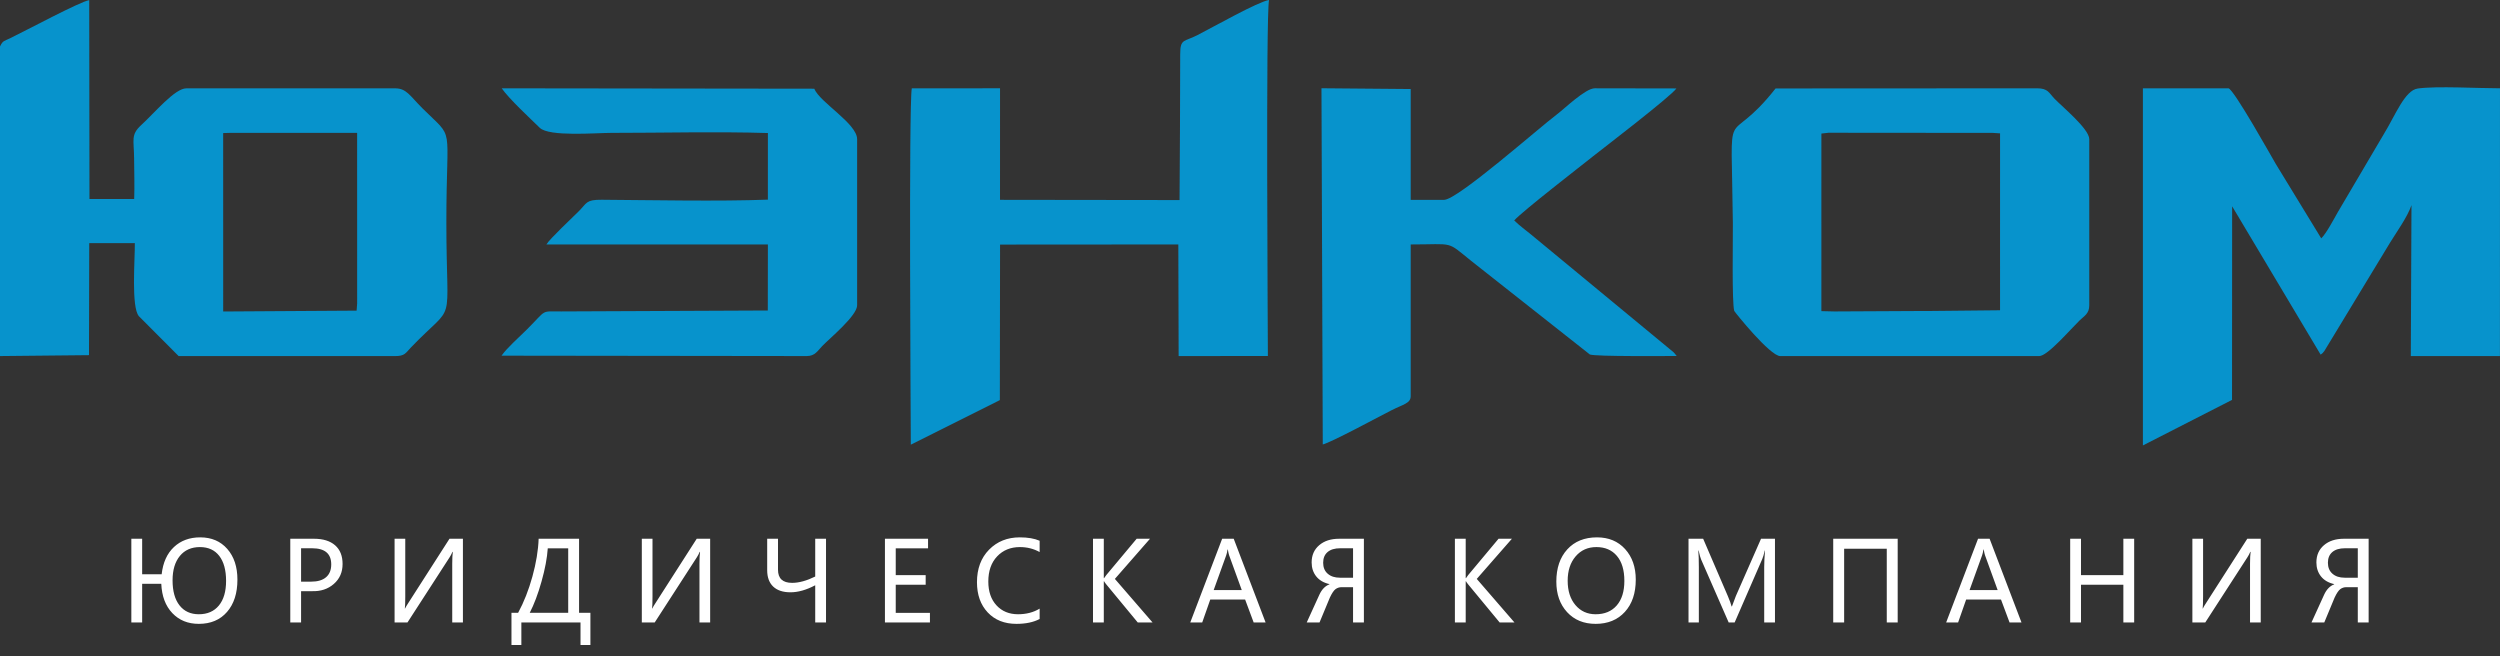 <?xml version="1.0" encoding="UTF-8"?> <svg xmlns="http://www.w3.org/2000/svg" width="160" height="42" viewBox="0 0 160 42" fill="none"><rect x="0" y="0" width="160" height="42" fill="#333333" stroke="none"/> <path fill-rule="evenodd" clip-rule="evenodd" d="M14.283 8.516L14.772 8.503L22.856 8.505L22.858 19.418L22.823 19.881L14.284 19.936L14.283 8.516ZM3.77266e-05 2.975L0 22.788L5.696 22.73L5.711 15.56L8.63 15.56C8.638 16.636 8.392 19.636 8.885 20.233L11.434 22.789L25.282 22.79C25.913 22.79 25.96 22.593 26.275 22.264C29.258 19.148 28.567 21.285 28.567 14.225C28.567 7.699 29.147 9.038 27.025 6.92C26.219 6.115 26.015 5.653 25.282 5.653H11.928C11.19 5.653 9.901 7.215 9.042 8.001C8.351 8.635 8.574 8.938 8.583 10.145C8.589 11.002 8.617 11.88 8.589 12.734L5.726 12.737L5.71 0.008C5.104 0.111 1.708 1.935 0.644 2.449C0.243 2.642 0.185 2.593 3.77266e-05 2.975Z" fill="#0793CC"></path> <path fill-rule="evenodd" clip-rule="evenodd" d="M137.145 28.508L142.85 25.592L142.857 13.203L148.522 22.698C148.662 22.585 148.633 22.626 148.756 22.468L152.961 15.534C153.4 14.819 154.069 13.899 154.335 13.13L154.292 22.788H159.996L159.999 5.651C158.625 5.653 155.955 5.495 154.735 5.665C153.904 5.781 153.299 7.391 152.563 8.584L149.629 13.563C149.38 13.993 148.895 14.931 148.559 15.255L145.637 10.471C145.452 10.162 142.983 5.736 142.624 5.652L137.145 5.652L137.145 28.508Z" fill="#0793CC"></path> <path fill-rule="evenodd" clip-rule="evenodd" d="M75.491 12.804L64.001 12.789L64.002 5.651L58.355 5.652C58.154 6.766 58.287 26.809 58.292 28.459L63.99 25.607L64.004 15.653L75.413 15.645L75.433 22.788L81.144 22.784C81.142 21.283 81.006 0.913 81.219 0C80.498 0.115 77.675 1.716 76.624 2.254C75.791 2.681 75.533 2.463 75.533 3.457C75.533 6.572 75.51 9.689 75.491 12.804Z" fill="#0793CC"></path> <path fill-rule="evenodd" clip-rule="evenodd" d="M116.569 8.548L117.029 8.496L127.54 8.505L128.004 8.535L128.003 19.857L123.459 19.904L123.088 19.903L117.4 19.933L116.568 19.913L116.569 8.548ZM113.938 22.789H130.507C131.044 22.789 132.473 21.114 133.088 20.514C133.394 20.215 133.713 20.077 133.713 19.541V8.908C133.713 8.25 132.005 6.853 131.49 6.319C131.132 5.948 131.076 5.652 130.383 5.652L113.638 5.661C110.339 9.842 110.813 5.824 110.903 14.281C110.912 15.177 110.834 19.38 110.992 19.899C111.01 19.958 113.278 22.789 113.938 22.789Z" fill="#0793CC"></path> <path fill-rule="evenodd" clip-rule="evenodd" d="M84.586 8.784L84.657 28.446C85.205 28.31 88.127 26.733 89.018 26.276C89.816 25.868 90.285 25.819 90.285 25.351V15.645C93.114 15.645 92.535 15.393 94.154 16.695L101.752 22.688C102.178 22.825 106.503 22.782 107.31 22.784L107.179 22.622C107.164 22.605 107.132 22.567 107.112 22.547L98.234 15.213C97.827 14.86 97.261 14.465 96.909 14.108C97.45 13.505 101.125 10.666 102.077 9.907C102.542 9.537 106.903 6.199 107.292 5.66L102.068 5.651C101.462 5.651 100.133 6.955 99.627 7.332C98.535 8.148 93.284 12.79 92.423 12.79H90.285L90.285 5.698L84.574 5.648L84.586 8.784Z" fill="#0793CC"></path> <path fill-rule="evenodd" clip-rule="evenodd" d="M49.145 8.514L49.144 12.777C45.956 12.896 41.848 12.807 38.503 12.784C37.498 12.777 37.563 12.994 37.054 13.507C36.653 13.912 35.16 15.302 34.971 15.645L49.145 15.646L49.139 19.872L35.916 19.932C34.576 19.936 35.027 19.781 33.737 21.071C33.237 21.572 32.469 22.238 32.098 22.763L51.634 22.788C52.164 22.788 52.326 22.451 52.621 22.149C53.14 21.615 54.856 20.203 54.856 19.54V8.908C54.856 7.906 52.46 6.549 52.113 5.677L32.108 5.652C32.603 6.351 33.94 7.588 34.544 8.178C35.144 8.764 38.134 8.504 39.13 8.504C42.43 8.504 45.861 8.413 49.145 8.514Z" fill="#0793CC"></path> <path fill-rule="evenodd" clip-rule="evenodd" d="M9.098 37.364V39.837H8.406V34.48H9.098V36.753H10.346C10.43 36.005 10.69 35.425 11.132 35.011C11.572 34.597 12.133 34.391 12.815 34.391C13.533 34.391 14.109 34.636 14.543 35.128C14.977 35.621 15.195 36.276 15.195 37.095C15.195 37.966 14.973 38.655 14.53 39.164C14.087 39.673 13.486 39.927 12.722 39.927C12.03 39.927 11.466 39.698 11.029 39.239C10.592 38.779 10.356 38.155 10.322 37.364H9.098ZM11.044 37.143C11.044 37.833 11.193 38.366 11.489 38.744C11.786 39.123 12.198 39.312 12.725 39.312C13.274 39.312 13.701 39.125 14.008 38.753C14.315 38.38 14.469 37.855 14.469 37.178C14.469 36.488 14.323 35.955 14.033 35.578C13.742 35.202 13.33 35.013 12.795 35.013C12.251 35.013 11.822 35.202 11.512 35.58C11.2 35.958 11.044 36.479 11.044 37.143ZM19.269 37.835V39.837H18.578V34.48H20.099C20.677 34.48 21.127 34.62 21.446 34.898C21.766 35.178 21.925 35.577 21.925 36.095C21.925 36.62 21.739 37.047 21.364 37.373C20.991 37.699 20.524 37.853 19.965 37.835H19.269ZM19.269 35.089V37.226H19.909C20.331 37.226 20.652 37.13 20.87 36.94C21.09 36.75 21.199 36.477 21.199 36.122C21.199 35.434 20.791 35.089 19.975 35.089H19.269ZM29.627 39.837H28.943V36.072C28.943 35.743 28.956 35.493 28.98 35.321H28.957C28.899 35.456 28.838 35.573 28.773 35.67L26.079 39.837H25.253V34.48H25.937V38.163C25.937 38.565 25.928 38.825 25.91 38.944H25.923C25.965 38.855 26.038 38.731 26.142 38.575L28.767 34.48H29.627V39.837ZM37.786 41.279H37.153V39.837H33.367V41.279H32.734V39.221H33.159C33.531 38.536 33.835 37.763 34.074 36.899C34.312 36.036 34.446 35.23 34.473 34.48H37.06V39.221H37.786V41.279ZM36.365 39.221V35.095H35.057C35.016 35.712 34.882 36.419 34.658 37.215C34.434 38.013 34.181 38.681 33.903 39.221H36.365ZM45.45 39.837H44.766V36.072C44.766 35.743 44.779 35.493 44.803 35.321H44.78C44.722 35.456 44.661 35.573 44.596 35.67L41.902 39.837H41.076V34.48H41.76V38.163C41.76 38.565 41.751 38.825 41.733 38.944H41.746C41.788 38.855 41.861 38.731 41.965 38.575L44.59 34.48H45.45V39.837ZM52.865 39.837H52.174V37.457C51.607 37.757 51.078 37.907 50.59 37.907C50.111 37.907 49.742 37.785 49.485 37.541C49.229 37.297 49.1 36.949 49.1 36.496V34.48H49.792V36.462C49.792 37.022 50.092 37.303 50.694 37.303C51.134 37.303 51.627 37.167 52.174 36.898V34.48H52.865V39.837ZM59.516 39.837H56.636V34.48H59.395V35.095H57.327V36.81H59.243V37.423H57.327V39.224H59.516V39.837ZM66.537 39.615C66.142 39.823 65.648 39.927 65.054 39.927C64.286 39.927 63.673 39.684 63.214 39.196C62.755 38.707 62.526 38.063 62.526 37.26C62.526 36.398 62.784 35.704 63.3 35.179C63.817 34.653 64.472 34.391 65.268 34.391C65.78 34.391 66.203 34.463 66.537 34.608V35.331C66.154 35.119 65.734 35.013 65.275 35.013C64.678 35.013 64.191 35.212 63.816 35.609C63.439 36.007 63.252 36.544 63.252 37.219C63.252 37.86 63.428 38.368 63.778 38.746C64.128 39.123 64.587 39.312 65.154 39.312C65.684 39.312 66.145 39.191 66.537 38.952V39.615ZM73.763 39.837H72.815L70.803 37.402C70.733 37.317 70.686 37.251 70.661 37.202H70.643V39.837H69.952V34.48H70.643V37.002H70.661C70.7 36.939 70.747 36.873 70.803 36.804L72.746 34.48H73.6L71.352 37.05L73.763 39.837ZM80.998 39.837H80.234L79.688 38.371H77.457L76.942 39.837H76.177L78.218 34.48H78.958L80.998 39.837ZM79.473 37.765L78.664 35.538C78.638 35.467 78.611 35.342 78.581 35.165H78.564C78.538 35.327 78.509 35.451 78.478 35.538L77.675 37.765H79.473ZM87.289 39.837H86.595V37.579H85.868C85.718 37.579 85.587 37.621 85.474 37.705C85.362 37.789 85.24 37.97 85.111 38.246L84.45 39.837H83.631L84.436 38.07C84.593 37.724 84.809 37.501 85.083 37.399V37.382C84.715 37.299 84.433 37.134 84.238 36.888C84.043 36.643 83.945 36.345 83.945 35.995C83.945 35.536 84.107 35.169 84.428 34.894C84.75 34.618 85.174 34.48 85.703 34.48H87.289V39.837ZM86.595 36.973V35.089H85.768C85.422 35.089 85.155 35.17 84.966 35.331C84.776 35.492 84.682 35.721 84.682 36.016C84.682 36.313 84.778 36.547 84.973 36.717C85.167 36.888 85.427 36.973 85.755 36.973H86.595ZM96.925 39.837H95.977L93.964 37.402C93.895 37.317 93.847 37.251 93.823 37.202H93.805V39.837H93.113V34.48H93.805V37.002H93.823C93.862 36.939 93.909 36.873 93.964 36.804L95.907 34.48H96.762L94.513 37.05L96.925 39.837ZM99.605 37.222C99.605 36.358 99.839 35.67 100.308 35.158C100.775 34.647 101.409 34.391 102.209 34.391C102.954 34.391 103.554 34.641 104.007 35.14C104.461 35.641 104.689 36.292 104.689 37.095C104.689 37.964 104.456 38.653 103.99 39.163C103.524 39.672 102.902 39.927 102.123 39.927C101.362 39.927 100.753 39.676 100.293 39.176C99.834 38.677 99.605 38.025 99.605 37.222ZM100.331 37.167C100.331 37.815 100.497 38.334 100.828 38.725C101.159 39.116 101.591 39.312 102.123 39.312C102.694 39.312 103.144 39.124 103.47 38.75C103.796 38.374 103.959 37.85 103.959 37.178C103.959 36.486 103.799 35.952 103.48 35.577C103.161 35.2 102.724 35.013 102.168 35.013C101.621 35.013 101.179 35.211 100.84 35.608C100.501 36.004 100.331 36.524 100.331 37.167ZM112.909 39.837V36.289C112.909 35.996 112.927 35.644 112.961 35.235H112.945C112.885 35.492 112.832 35.672 112.786 35.774L111.018 39.837H110.635L108.871 35.805C108.829 35.713 108.777 35.523 108.712 35.235H108.691C108.714 35.483 108.726 35.845 108.726 36.321V39.837H108.065V34.48H109.002L110.583 38.153C110.702 38.435 110.782 38.653 110.821 38.81H110.845C110.965 38.481 111.049 38.256 111.098 38.138L112.706 34.48H113.598V39.837H112.909ZM121.452 39.837H120.753V35.117H118.025V39.837H117.326V34.48H121.452V39.837ZM129.375 39.837H128.611L128.064 38.371H125.833L125.319 39.837H124.554L126.595 34.48H127.335L129.375 39.837ZM127.85 37.765L127.041 35.538C127.015 35.467 126.988 35.342 126.958 35.165H126.941C126.915 35.327 126.886 35.451 126.855 35.538L126.052 37.765H127.85ZM136.587 39.837H135.895V37.423H133.184V39.837H132.492V34.48H133.184V36.808H135.895V34.48H136.587V39.837ZM144.687 39.837H144.002V36.072C144.002 35.743 144.015 35.493 144.04 35.321H144.016C143.958 35.456 143.897 35.573 143.832 35.67L141.138 39.837H140.312V34.48H140.997V38.163C140.997 38.565 140.987 38.825 140.97 38.944H140.983C141.024 38.855 141.097 38.731 141.201 38.575L143.826 34.48H144.687V39.837ZM151.593 39.837H150.899V37.579H150.172C150.022 37.579 149.891 37.621 149.778 37.705C149.666 37.789 149.544 37.97 149.415 38.246L148.754 39.837H147.935L148.74 38.07C148.897 37.724 149.113 37.501 149.387 37.399V37.382C149.019 37.299 148.737 37.134 148.542 36.888C148.347 36.643 148.249 36.345 148.249 35.995C148.249 35.536 148.411 35.169 148.732 34.894C149.054 34.618 149.478 34.48 150.007 34.48H151.593V39.837ZM150.899 36.973V35.089H150.072C149.726 35.089 149.459 35.17 149.27 35.331C149.08 35.492 148.986 35.721 148.986 36.016C148.986 36.313 149.082 36.547 149.277 36.717C149.471 36.888 149.73 36.973 150.059 36.973H150.899Z" fill="white"></path> </svg> 